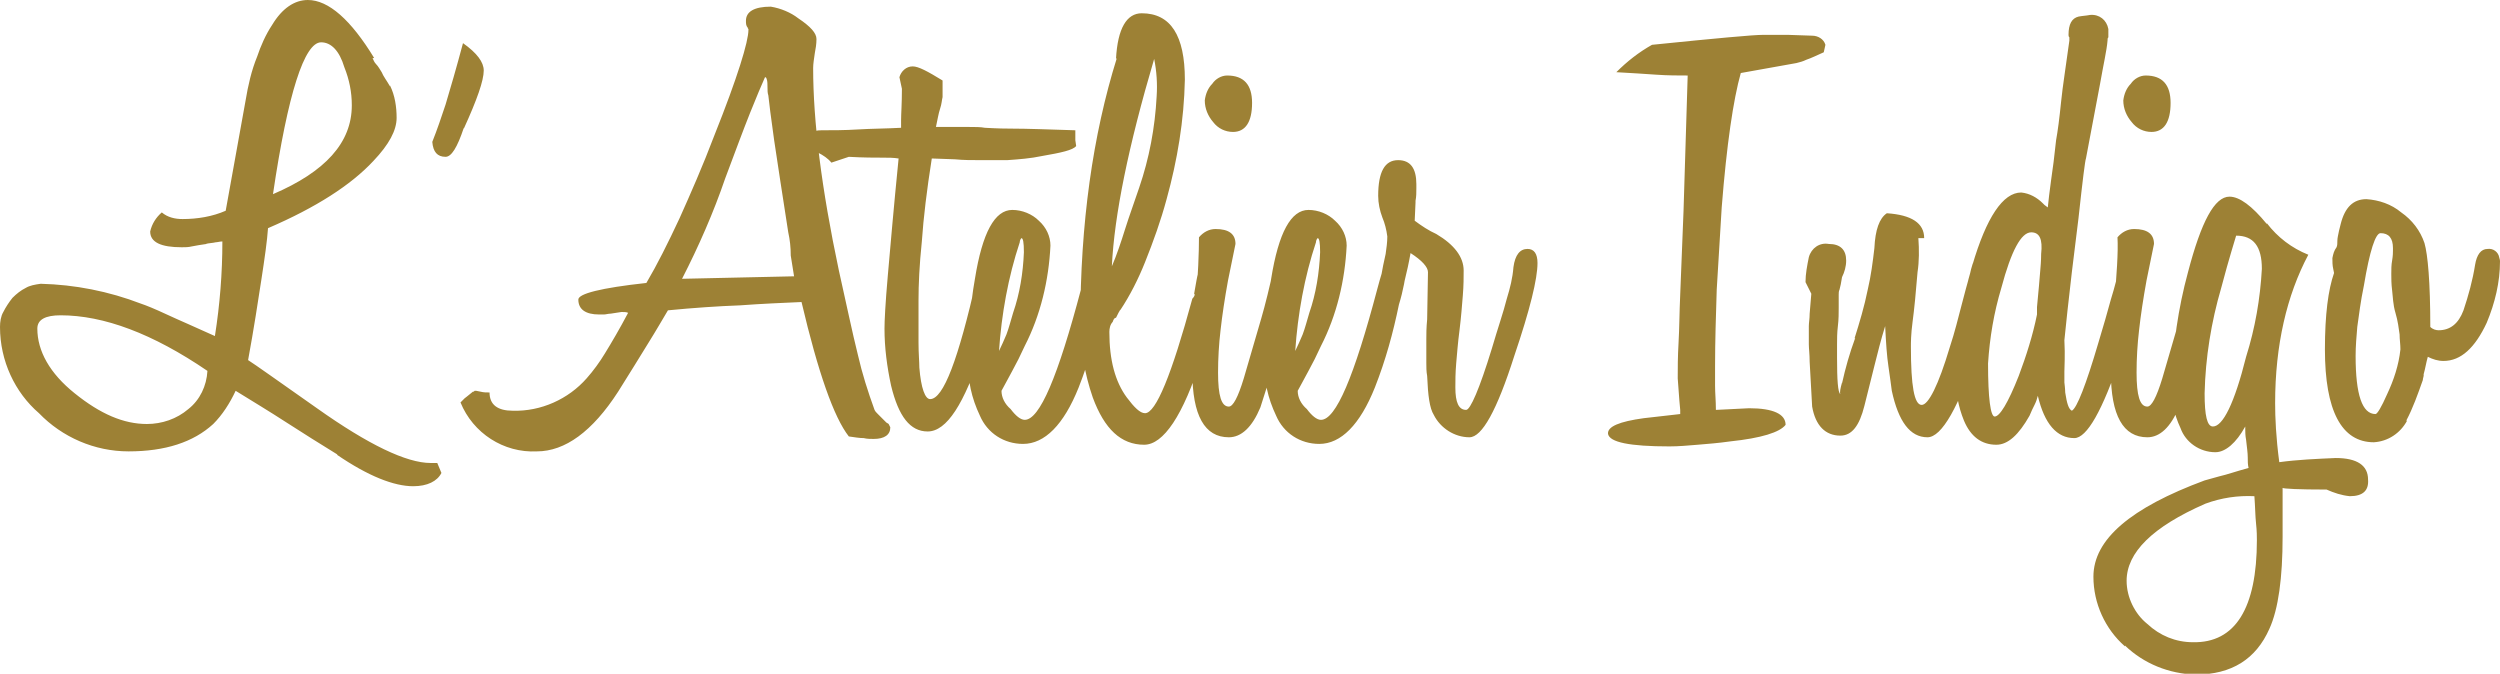 <?xml version="1.0" encoding="UTF-8"?> <svg xmlns="http://www.w3.org/2000/svg" viewBox="0 0 301.3 81.2"><path d="m53.2 57c-.5 1-1.7 1.6-3.4 1.6-2.3 0-5.4-1.2-9.2-3.8h.1c-2.1-1.3-4.2-2.6-6.2-3.9s-4-2.5-6.1-3.8c-.7 1.5-1.6 2.9-2.7 4-2.4 2.2-5.8 3.3-10.2 3.3-4.1 0-8-1.7-10.8-4.6-2.9-2.5-4.7-6.3-4.7-10.4 0-.6.1-1.3.4-1.8.3-.6.7-1.2 1.1-1.7.5-.5 1-.9 1.6-1.2.5-.3 1.1-.4 1.8-.5 4.1.1 8.2.9 12.1 2.4.6.2 1.6.6 3.1 1.3s3.4 1.5 5.8 2.6c.6-3.8.9-7.6.9-11.4-.3 0-.6.1-.8.1-.4.1-.9.1-1.2.2h.1c-.7.1-1.3.2-1.8.3-.4.1-.8.1-1.2.1-2.5 0-3.8-.6-3.8-1.9.2-.9.7-1.7 1.4-2.3.7.6 1.6.8 2.5.8 1.8 0 3.6-.3 5.2-1l2.4-13.3c.3-1.8.7-3.6 1.4-5.3.4-1.2 1-2.6 1.8-3.8 1.2-2 2.7-3 4.3-3 2.5 0 5.2 2.4 8 7h-.2c.1.2.2.5.4.7.3.3.5.7.7 1 .2.5.6 1 1 1.7v-.1c.6 1.2.8 2.6.8 3.9 0 1.5-.9 3.2-2.8 5.2-2.7 2.9-6.9 5.6-12.7 8.1-.1 1.5-.4 3.6-.8 6.2s-.9 5.9-1.6 9.7c.8.5 3.6 2.5 8.3 5.8 6.2 4.4 10.8 6.6 13.7 6.6h.8zm-35.5-5.9c1.8 0 3.6-.6 5-1.8 1.4-1.1 2.2-2.8 2.3-4.6-6.6-4.5-12.5-6.7-17.7-6.7-1.8 0-2.8.5-2.8 1.6 0 2.7 1.5 5.4 4.5 7.8 3.1 2.5 5.9 3.7 8.7 3.7zm24.7-38.4c0-1.6-.3-3.1-.9-4.6-.6-2-1.6-3-2.8-3-2 0-4 6.1-5.8 18.3 6.3-2.7 9.5-6.2 9.5-10.7zm15.9-4.2c0 1.2-.8 3.5-2.4 7v-.1c-.8 2.4-1.5 3.5-2.2 3.5-1 0-1.5-.6-1.6-1.8.6-1.5 1.1-3 1.6-4.5.6-2 1.3-4.4 2.1-7.4 1.7 1.2 2.5 2.3 2.5 3.3zm49 43c0 .9-.7 1.4-2 1.4-.4 0-.8 0-1.2-.1-.5 0-1.1-.1-1.8-.2-1.8-2.3-3.7-7.7-5.7-16.2-2.2.1-4.7.2-7.4.4-2.7.1-5.6.3-8.7.6-.6 1-1.4 2.4-2.4 4s-2.2 3.6-3.6 5.8c-3.1 4.8-6.4 7.2-9.8 7.2-4 .2-7.7-2.2-9.2-5.9l.5-.5s.4-.3 1-.8h.1l.1-.1h.2l.5.1c.4.1.7.1 1.1.1 0 1.5 1 2.2 2.8 2.2 3.4.1 6.7-1.4 8.9-3.9.8-.9 1.6-2 2.2-3 .8-1.3 1.8-3 2.8-4.9-.2-.1-.5-.1-.8-.1l-1.3.2c-.3 0-.6.1-.8.1s-.4 0-.6 0c-1.6 0-2.5-.6-2.5-1.8 0-.7 2.7-1.4 8.2-2 1.3-2.2 2.6-4.8 4-7.8 1.3-2.9 2.8-6.3 4.2-10 2.8-7 4.1-11.3 4.1-12.7v-.1s-.1-.1-.1-.2c-.2-.2-.2-.5-.2-.8 0-1.1 1-1.7 3-1.7 1.2.2 2.4.7 3.3 1.4 1.5 1 2.2 1.8 2.2 2.5 0 .6-.1 1.2-.2 1.7-.1.7-.2 1.3-.2 1.8 0 6.4 1 14.5 3.1 24.4.9 4 1.6 7.4 2.3 10.2.5 2.2 1.2 4.4 2 6.6.1.2.2.3.4.5l.8.8c.1.1.1.1.2.2s.2.1.3.2zm-12.3-23.5c-.7-4.6-1.3-8.3-1.7-11.1s-.6-4.5-.7-5.4c-.1-.3-.1-.6-.1-.9 0-.4 0-.8-.1-1.1v.1c0-.2-.1-.3-.2-.3-.4.9-1 2.3-1.8 4.3s-1.8 4.7-3 7.9c-1.4 4.1-3.2 8.2-5.2 12.1l13.5-.3-.4-2.5c0-1-.1-1.9-.3-2.8zm34.7-10.4c-.4.5-1.8.8-4.1 1.2-1.4.3-2.8.4-4.2.5h-3.3c-1 0-2 0-3-.1l-2.8-.1c-.6 3.8-1 7.1-1.2 10-.3 2.9-.4 5.2-.4 7.1v5.1c0 1.3.1 2.3.1 3 .2 2.5.7 3.8 1.3 3.8 1.6 0 3.4-4.8 5.6-14.5.6-2.6 1.2-3.9 1.9-3.9 1 0 1.4.6 1.4 1.9 0 1.8-.8 5.3-2.6 10.4-2.2 6.7-4.3 10-6.6 10-2.1 0-3.5-1.8-4.4-5.5-.5-2.3-.8-4.6-.8-6.9 0-.9.1-3 .4-6.4s.7-8.1 1.3-14.1c-.6-.1-1.3-.1-1.9-.1-1 0-2.3 0-4.1-.1l-2.1.7c-.4-.5-1-.9-1.6-1.2-.7-.2-1.2-.8-1.2-1.5 0-.8.5-1.2 1.6-1.2 1.3 0 2.8 0 4.4-.1s3.4-.1 5.2-.2v-.1c0 .2 0 0 0-.8s.1-2 .1-3.8l-.3-1.4c.2-.7.8-1.3 1.6-1.3.7 0 1.8.6 3.6 1.7v2c-.1.4-.1.8-.3 1.4s-.3 1.3-.5 2.2h4c.7 0 1.4 0 1.9.1.3 0 1.3.1 3.2.1s4.4.1 7.7.2v1.2zm4.2 14.2c-.2 1.6-.5 3.3-1 4.9-.7 3.4-1.6 6.7-2.9 10-1.8 4.5-4.1 6.8-6.7 6.8-2.3 0-4.3-1.3-5.2-3.4-1-2.1-1.5-4.3-1.4-6.6 0-1.6.1-3.2.2-4.9s.3-3.3.6-5c.9-5.6 2.4-8.3 4.5-8.3 1.2 0 2.4.5 3.2 1.3.9.8 1.4 1.9 1.4 3-.2 4.2-1.2 8.4-3.1 12.1-.5 1.1-1 2.1-1.5 3s-.9 1.7-1.3 2.4c0 .8.4 1.6 1.1 2.2.6.8 1.2 1.3 1.7 1.3 1.8 0 4-5.2 6.8-15.8.8-3 1.4-4.6 1.9-4.6.8-.1 1.5.4 1.6 1.2.2.1.2.3.1.4zm-10.5-1.4c0-1.2-.1-1.7-.3-1.7-.1.1-.2.3-.2.5-1.4 4.2-2.2 8.7-2.5 13.1.3-.6.6-1.3.9-2 .3-.8.5-1.6.8-2.6.8-2.3 1.2-4.8 1.3-7.3zm14.5 23.2c-2.8 0-4.8-1.9-6.2-5.7-1-2.9-1.5-5.9-1.5-9 0-12 1.5-22.6 4.4-31.9l-.1.1c.2-3.7 1.3-5.5 3.1-5.5 3.5 0 5.2 2.7 5.2 8-.1 4.9-.9 9.7-2.2 14.4-.7 2.6-1.6 5.1-2.6 7.6-.8 2-1.8 4-3 5.8v-.1c0 .1-.1.2-.2.4s-.2.4-.3.6c-.2 0-.3.2-.4.5-.3.3-.4.8-.4 1.2 0 3.4.7 6 2.1 7.9.9 1.2 1.6 1.9 2.2 1.9 1.3 0 3.2-4.6 5.7-13.8.2-.2.3-.4.3-.6l-.1.1c.1-.5.2-1.1.3-1.7s.3-1.3.5-2.1v.1c.3-1.4.8-2.1 1.6-2.1.9 0 1.4.6 1.4 1.8 0 1.8-1 5.7-2.9 11.6-2.2 7-4.6 10.5-6.9 10.5zm1.5-42c.1-1.5 0-3-.3-4.5-3.1 10.5-4.8 18.8-5.1 25 .6-1.4 1.1-2.9 1.6-4.5s1.1-3.2 1.7-5c1.2-3.5 1.9-7.2 2.1-11zm17.1 20c0 1.3-.8 4.7-2.4 10.3-1.1 3.9-1.9 6.2-2.2 7.2-1 2.4-2.3 3.6-3.8 3.6-2.9 0-4.4-2.6-4.4-7.9 0-1.8.2-4.5.4-8.1.3-3.6.4-6.3.4-8.1.5-.6 1.2-1 2-1 1.6 0 2.4.6 2.4 1.8l-.9 4.4c-.4 2.2-.7 4.2-.9 6-.2 1.7-.3 3.4-.3 5.1 0 2.8.4 4.1 1.3 4.1.5 0 1.1-1.1 1.8-3.4l2.1-7.2c.5-1.7 1-3.8 1.6-6.4.3-1.6.9-2.3 1.6-2.3.9.1 1.3.7 1.3 1.9zm-5.6-19.2c0 2.3-.8 3.5-2.3 3.5-.9 0-1.8-.4-2.4-1.2-.6-.7-1-1.6-1-2.6.1-.8.4-1.5.9-2 .4-.6 1.1-1 1.8-1 2 0 3 1.1 3 3.3zm18.7 19.4c-.2 1.6-.5 3.3-1 4.9-.7 3.4-1.6 6.7-2.9 10-1.8 4.5-4.1 6.8-6.7 6.8-2.3 0-4.3-1.3-5.2-3.4-1-2.1-1.5-4.3-1.4-6.6 0-1.6.1-3.2.2-4.9s.3-3.3.6-5c.9-5.6 2.4-8.3 4.5-8.3 1.2 0 2.4.5 3.2 1.3.9.8 1.4 1.9 1.4 3-.2 4.2-1.2 8.4-3.1 12.1-.5 1.1-1 2.1-1.5 3s-.9 1.7-1.3 2.4c0 .8.4 1.6 1.1 2.2.6.8 1.2 1.3 1.7 1.3 1.8 0 4-5.2 6.8-15.8.8-3 1.4-4.6 1.9-4.6.8-.1 1.5.4 1.6 1.2.2.1.2.3.1.4zm-10.5-1.4c0-1.2-.1-1.7-.3-1.7-.1.1-.2.3-.2.5-1.4 4.2-2.2 8.7-2.5 13.1.3-.6.6-1.3.9-2 .3-.8.5-1.6.8-2.6.8-2.3 1.2-4.8 1.3-7.3zm18 22.3c-1.8 0-3.5-1.1-4.3-2.7-.5-.8-.7-2.3-.8-4.7-.1-.5-.1-1.1-.1-1.6v-2.8c0-.6 0-1.4.1-2.4l.1-5.7c0-.6-.7-1.4-2.1-2.3-.4 2.3-1 4.5-1.6 6.7v-.2c-.2.4-.4.8-.4 1.3-.2.4-.4.7-.5 1.1l-1.9-.7c.1-1.7.4-3.4.8-5.1.2-1.2.4-2.1.6-3 .1-.7.2-1.4.2-2.1-.1-.8-.3-1.6-.6-2.3-.3-.8-.5-1.7-.5-2.6 0-2.9.8-4.3 2.4-4.3 1.5 0 2.2 1 2.2 2.9v.5c0 .5 0 1-.1 1.5v.2l-.1 2.2c.8.6 1.7 1.2 2.6 1.6 2.2 1.3 3.3 2.8 3.3 4.4 0 .8 0 1.8-.1 3s-.2 2.6-.4 4.2c-.2 1.5-.3 2.9-.4 4-.1 1.2-.1 2.1-.1 2.9 0 1.8.4 2.7 1.3 2.7.5 0 1.6-2.5 3.1-7.4.7-2.4 1.4-4.4 1.8-6 .4-1.3.7-2.5.8-3.8.2-1.5.8-2.2 1.7-2.2.8 0 1.2.6 1.2 1.7 0 1.9-.9 5.6-2.8 11.2-2.1 6.6-3.9 9.8-5.4 9.8zm42.7-46.4c-.9.4-1.5.7-2.1.9-.4.2-.8.3-1.2.4l-6.7 1.2c-.9 3.2-1.7 8.6-2.3 16.2-.2 3.4-.4 6.7-.6 9.9-.1 3.2-.2 6.2-.2 9.2v2.4c0 .9.1 1.8.1 2.9l4-.2c2.9 0 4.4.7 4.4 2-.7.9-2.9 1.6-6.7 2-1.4.2-2.7.3-3.9.4s-2.3.2-3.4.2c-4.8 0-7.2-.5-7.4-1.5-.1-.9 1.4-1.5 4.3-1.9l4.4-.5c0-.1 0-.3 0-.5l-.1-1.1-.2-2.7c0-1.2 0-2.6.1-4.3s.1-3.6.2-5.8l.4-10.1.5-16.3c-1.1 0-2.4 0-3.8-.1s-3-.2-4.8-.3c1.3-1.3 2.7-2.4 4.3-3.3 3.9-.4 7-.7 9.2-.9s3.6-.3 4.2-.3h3l2.9.1c.7 0 1.4.4 1.6 1.1zm21.1 25.7c0 1.5-.8 4.8-2.5 9.9-2.3 7.2-4.4 10.8-6.1 10.8-2.1 0-3.5-1.9-4.3-5.6-.1-.7-.2-1.6-.4-2.9s-.3-2.9-.4-4.9c-.5 1.6-.9 3.2-1.3 4.8s-.8 3.2-1.2 4.8c-.6 2.4-1.5 3.6-2.9 3.6-1.8 0-3-1.2-3.4-3.5l-.3-5.4c0-.9-.1-1.6-.1-2.1s0-.8 0-.9c0-.4 0-.8 0-1.3 0-.4.1-.9.1-1.5l.2-2.4-.7-1.4c0-1 .2-2 .4-3 .3-1.1 1.3-1.8 2.4-1.6 1.4 0 2.1.7 2.1 2 0 .7-.2 1.4-.5 2-.1.7-.2 1.1-.3 1.5-.1.2-.1.4-.1.6v1.6c0 .6 0 1.4-.1 2.2s-.1 1.6-.1 2.2v1.6c0 2.7.1 4.2.4 4.4-.1-.2 0-.7.2-1.4v.1c.4-1.8.9-3.6 1.6-5.5l-.1.1c.6-1.9 1.2-3.9 1.6-5.9.4-1.7.6-3.3.8-5 .1-2.2.6-3.6 1.5-4.2 3 .2 4.5 1.2 4.5 3h-.7c.1 1.4.1 2.8-.1 4.1-.2 2.5-.4 4.5-.6 6s-.2 2.5-.2 3c0 4.7.4 7 1.3 7 .8 0 2-2.3 3.4-7 .6-1.8 1-3.5 1.4-5s.7-2.7 1-3.7c.4-1.9.9-2.8 1.8-2.8s1.7.6 1.7 1.7zm7.9 12.8v1.3s.1.8.1 1.2c.2 1.3.4 2 .8 2.2.6-.3 1.7-3.1 3.2-8.2.6-2 1.1-3.7 1.5-5.2.5-1.6.8-2.9 1.1-4.1.3-1.5.9-2.2 1.6-2.2.9 0 1.3.6 1.3 1.8 0 2-.9 5.7-2.8 11.3-2.2 6.6-4.1 9.9-5.6 9.9-2.1 0-3.6-1.7-4.4-5.1-.1.4-.2.7-.4 1.1s-.4.8-.6 1.3c-1.3 2.3-2.6 3.5-4 3.5-1.8 0-3.1-1-3.9-2.9-.7-1.7-1-3.5-1-5.2 0-4.6.7-9.1 2-13.5 1.7-5.8 3.7-8.8 5.9-8.8 1 .1 1.9.6 2.6 1.3.1.1.1.1.2.2s.3.2.4.3c.1-.9.2-1.9.4-3.3.2-1.3.4-2.9.6-4.8.2-1.1.4-2.6.6-4.6s.6-4.4 1-7.4v-.4c-.1-.1-.1-.2-.1-.3 0-1.3.4-2 1.2-2.2.5-.1.9-.1 1.4-.2 1.1-.1 2 .6 2.2 1.7v.6.4c-.1.1-.1.2-.1.4-.1 1.2-.5 2.9-.9 5.2l-1.7 9c-.1.2-.4 2.6-.9 7.2l-.8 6.5c-.4 3.4-.7 6.2-.9 8.2.1 1.9 0 3.2 0 3.8zm-4-16.8c-1.2 0-2.4 2.2-3.6 6.7-.9 3-1.4 6-1.6 9.1 0 4.2.3 6.4.8 6.4.6 0 1.6-1.6 2.9-4.9.9-2.4 1.7-4.9 2.2-7.4v-.9c.2-1.9.3-3.4.4-4.5s.1-1.7.1-1.9c.2-1.8-.2-2.6-1.2-2.6zm22.4 3.6c0 1.3-.8 4.7-2.4 10.3-1.2 3.8-1.9 6.2-2.2 7.2-1 2.4-2.3 3.6-3.8 3.6-2.9 0-4.4-2.6-4.4-7.9 0-1.8.2-4.5.4-8.1.3-3.6.5-6.3.4-8.1.5-.6 1.2-1 2-1 1.6 0 2.4.6 2.4 1.8l-.9 4.4c-.4 2.2-.7 4.2-.9 6-.2 1.7-.3 3.4-.3 5.1 0 2.8.4 4.1 1.3 4.1.5 0 1.1-1.1 1.8-3.4l2.1-7.2c.4-1.7 1-3.8 1.6-6.4.4-1.6.9-2.3 1.6-2.3.9.1 1.3.7 1.3 1.9zm-5.6-19.2c0 2.3-.8 3.5-2.3 3.5-.9 0-1.8-.4-2.4-1.2-.6-.7-1-1.6-1-2.6.1-.8.4-1.5.9-2 .4-.6 1.1-1 1.8-1 2 0 3 1.1 3 3.3zm21.6 47.4c-1-.1-1.9-.4-2.8-.8-3.4 0-5.2-.1-5.3-.2v1.3 1.6s0 1.1 0 1.7 0 1 0 1.3c0 4.9-.5 8.7-1.6 11.1-1.6 3.6-4.5 5.5-8.9 5.5-3.2-.1-6.2-1.3-8.5-3.5v.1c-2.4-2.1-3.8-5.2-3.8-8.4 0-4.5 4.5-8.3 13.4-11.6l1.8-.5c.9-.2 2-.6 3.5-1-.1-.4-.1-.8-.1-1.3s-.1-1.2-.2-2.1c-.1-.5-.1-1-.1-1.2v-.4c-1.1 2-2.4 3.1-3.6 3.1-1.9 0-3.6-1.2-4.2-2.9-.8-1.7-1.2-3.6-1.1-5.5.2-4.5.8-8.9 2-13.3 1.6-6.1 3.2-9.1 5-9.1 1.2 0 2.7 1.1 4.5 3.3v-.1c1.3 1.7 3 3 5 3.8-2.6 4.9-4 10.9-4 17.9 0 1.7.1 4.1.5 7.1 2.2-.3 4.5-.4 6.8-.5 2.6 0 3.9.9 3.9 2.6.1 1.3-.6 2-2.2 2zm-11.2 5.3c0-.4 0-1.1-.1-2s-.1-2-.2-3.3c-2-.1-4 .2-5.9.9-6.4 2.8-9.5 5.9-9.5 9.3 0 2 1 4 2.5 5.2 1.5 1.4 3.4 2.2 5.5 2.2 5.1.1 7.7-4.1 7.7-12.3zm.6-32.7c0-2.7-1-4-3.1-4-.1.4-.8 2.5-1.8 6.3-1.2 4.1-1.9 8.4-2 12.7 0 2.7.3 4 1 4 1.2 0 2.6-2.8 4-8.4 1.1-3.5 1.7-7 1.9-10.6zm28.7-.9c0 2.5-.6 5-1.6 7.4-1.4 3-3.1 4.6-5.2 4.6-.7 0-1.3-.2-1.9-.5-.2.7-.3 1.4-.5 2.1v.2c0 .1-.1.3-.1.5-.6 1.7-1.2 3.4-2 4.9h.1c-.8 1.5-2.3 2.5-4 2.6-3.9 0-5.9-3.8-5.9-11.2 0-4.2.4-7.2 1.1-9.2l-.1-.5c-.1-.4-.1-.9-.1-1.3.1-.5.2-.9.5-1.3.1-.2.1-.5.1-.8s.1-.7.2-1.2l.2-.8c.5-2 1.5-3 3.1-3 1.5.1 3 .6 4.2 1.6 1.3.9 2.3 2.2 2.8 3.7.4 1.4.7 4.7.7 10.1.3.3.7.4 1 .4 1.4 0 2.4-.8 3-2.4.6-1.8 1.1-3.6 1.4-5.5.2-1.2.7-1.9 1.5-1.9.7-.1 1.3.4 1.4 1 .1.3.1.4.1.5zm-12 10.6c0-.6-.1-1.2-.1-1.8-.1-.7-.2-1.6-.5-2.6s-.3-1.9-.4-2.7-.1-1.4-.1-2c0-.5 0-1.1.1-1.6.1-.6.1-1 .1-1.2 0-.3 0-.4 0-.3 0-1.2-.5-1.8-1.5-1.8-.6 0-1.3 2.1-2 6.3-.4 1.9-.6 3.6-.8 5-.1 1.2-.2 2.3-.2 3.5 0 4.7.8 7 2.4 7 .2 0 .7-.8 1.4-2.4.8-1.7 1.4-3.5 1.6-5.4z" fill="#9d8135"></path></svg> 